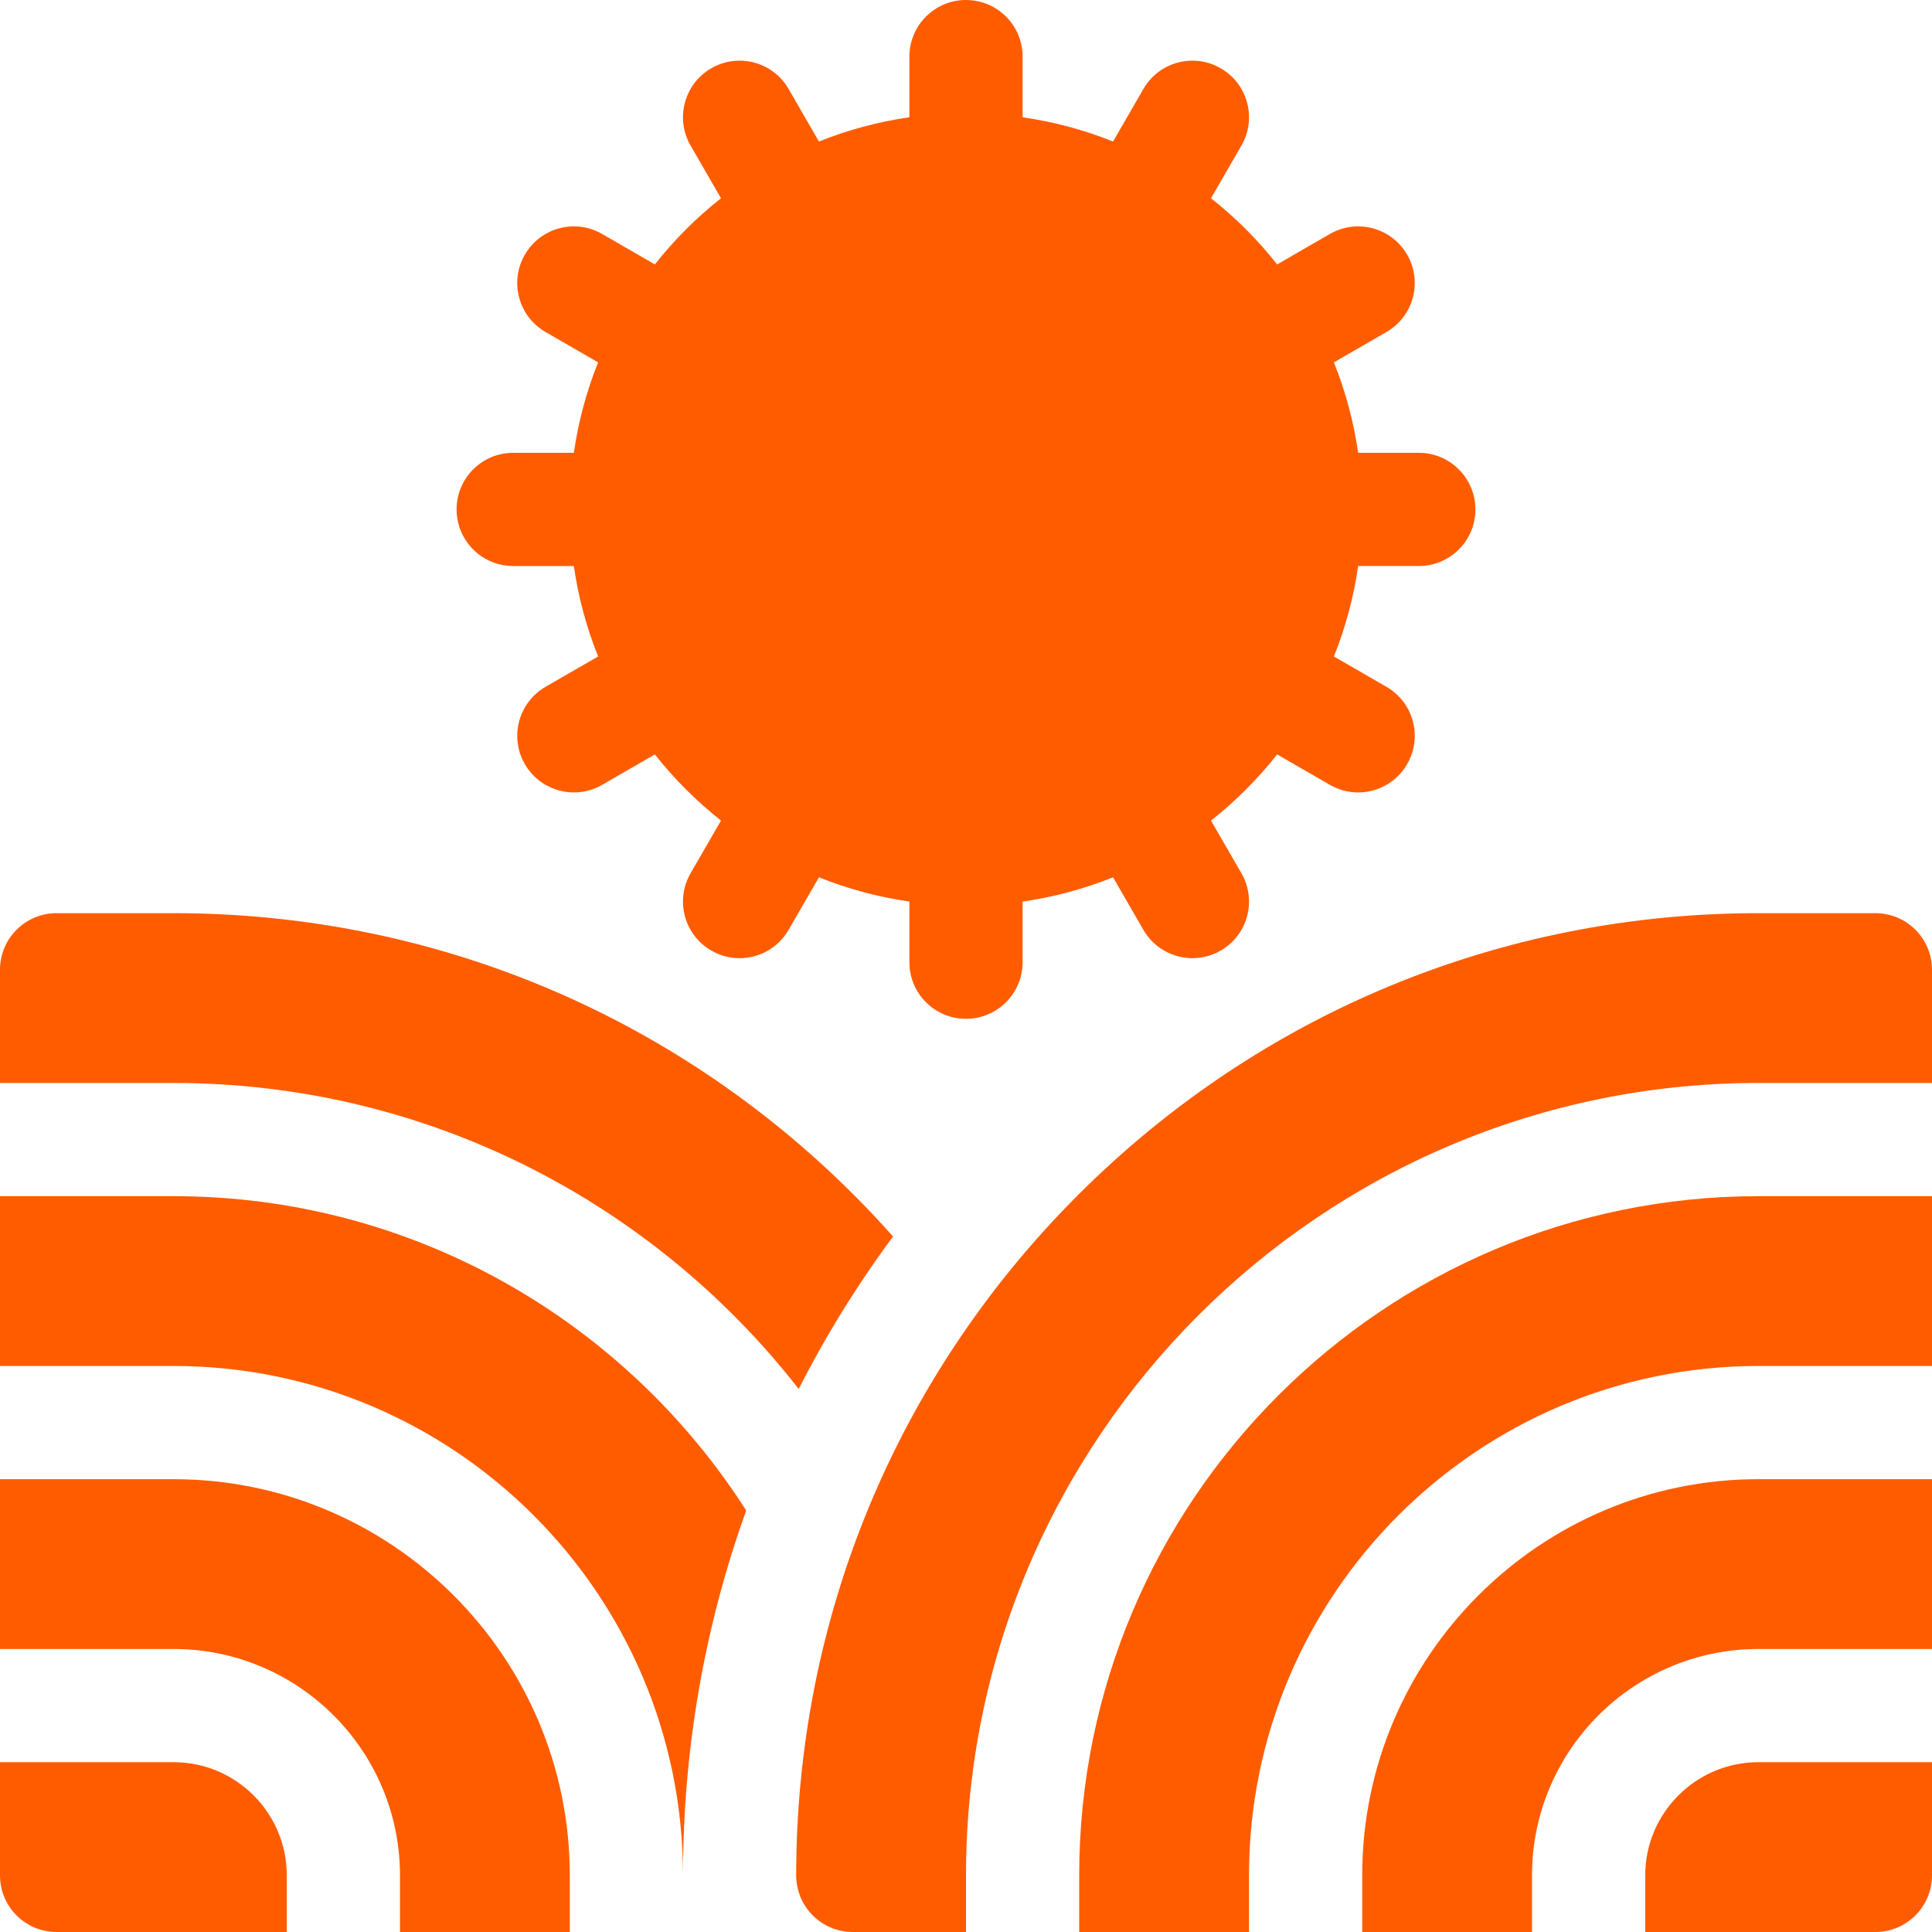 <?xml version="1.0"?>
<svg xmlns="http://www.w3.org/2000/svg" height="512px" viewBox="0 0 512 512" width="512px"><g><path d="m376 120h-16.074c-1.199-8.344-3.383-16.375-6.43-23.969l13.926-8.043c7.176-4.141 9.633-13.312 5.492-20.488-4.145-7.176-13.316-9.633-20.492-5.488l-13.961 8.059c-5.137-6.508-11.023-12.395-17.531-17.531l8.059-13.961c4.145-7.176 1.688-16.348-5.488-20.488-7.176-4.145-16.348-1.688-20.488 5.488l-8.043 13.926c-7.594-3.047-15.625-5.23-23.969-6.426v-16.078c0-8.285-6.715-15-15-15s-15 6.715-15 15v16.074c-8.344 1.199-16.375 3.383-23.969 6.43l-8.043-13.93c-4.141-7.172-13.312-9.629-20.488-5.488-7.176 4.141-9.633 13.316-5.488 20.488l8.059 13.965c-6.508 5.137-12.395 11.023-17.531 17.531l-13.961-8.062c-7.176-4.145-16.352-1.684-20.492 5.492-4.141 7.172-1.684 16.348 5.492 20.488l13.926 8.039c-3.051 7.598-5.23 15.629-6.43 23.973h-16.074c-8.285 0-15 6.715-15 15 0 8.281 6.715 15 15 15h16.074c1.199 8.344 3.383 16.375 6.43 23.969l-13.926 8.039c-7.176 4.145-9.633 13.316-5.492 20.492 2.777 4.812 7.82 7.5 13.004 7.5 2.547 0 5.125-.648 7.488-2.012l13.961-8.059c5.137 6.508 11.023 12.395 17.531 17.531l-8.059 13.961c-4.145 7.176-1.688 16.348 5.488 20.488 2.363 1.367 4.941 2.016 7.484 2.016 5.188 0 10.227-2.691 13.004-7.504l8.043-13.926c7.594 3.047 15.625 5.23 23.969 6.426v16.078c0 8.285 6.715 15 15 15s15-6.715 15-15v-16.074c8.344-1.199 16.375-3.383 23.969-6.43l8.043 13.926c2.777 4.812 7.816 7.504 13.004 7.504 2.543 0 5.125-.648 7.484-2.012 7.176-4.145 9.633-13.316 5.488-20.492l-8.059-13.961c6.508-5.137 12.395-11.023 17.531-17.531l13.961 8.059c2.363 1.367 4.941 2.016 7.488 2.016 5.184 0 10.227-2.691 13.004-7.504 4.141-7.176 1.684-16.348-5.492-20.488l-13.926-8.043c3.051-7.594 5.23-15.625 6.43-23.969h16.074c8.285 0 15-6.715 15-15s-6.715-15-15-15zm0 0" data-original="#000000" class="active-path" data-old_color="#000000" fill="#FF5C00"/><path d="m436 497v15h61c8.285 0 15-6.715 15-15v-30h-46c-16.543 0-30 13.457-30 30zm0 0" data-original="#000000" class="active-path" data-old_color="#000000" fill="#FF5C00"/><path d="m361 497v15h45v-15c0-33.086 26.914-60 60-60h46v-45h-46c-57.898 0-105 47.102-105 105zm0 0" data-original="#000000" class="active-path" data-old_color="#000000" fill="#FF5C00"/><path d="m286 497v15h45v-15c0-74.438 60.562-135 135-135h46v-45h-46c-99.254 0-180 80.746-180 180zm0 0" data-original="#000000" class="active-path" data-old_color="#000000" fill="#FF5C00"/><path d="m497 242h-31c-68.113 0-132.148 26.523-180.312 74.688s-74.688 112.199-74.688 180.312c0 8.285 6.715 15 15 15h30v-15c0-115.793 94.207-210 210-210h46v-30c0-8.285-6.715-15-15-15zm0 0" data-original="#000000" class="active-path" data-old_color="#000000" fill="#FF5C00"/><path d="m76 497v15h-61c-8.285 0-15-6.715-15-15v-30h46c16.543 0 30 13.457 30 30zm0 0" data-original="#000000" class="active-path" data-old_color="#000000" fill="#FF5C00"/><path d="m151 497v15h-45v-15c0-33.086-26.914-60-60-60h-46v-45h46c57.898 0 105 47.102 105 105zm0 0" data-original="#000000" class="active-path" data-old_color="#000000" fill="#FF5C00"/><path d="m46 317h-46v45h46c74.438 0 135 60.562 135 135 0-33.492 5.742-66.102 16.754-96.703-32.004-50.051-88.066-83.297-151.754-83.297zm0 0" data-original="#000000" class="active-path" data-old_color="#000000" fill="#FF5C00"/><path d="m226.312 316.688c-48.164-48.164-112.199-74.688-180.312-74.688h-31c-8.285 0-15 6.715-15 15v30h46c67.246 0 127.207 31.777 165.668 81.098 7.152-14.078 15.5-27.59 25.004-40.406-3.336-3.75-6.781-7.426-10.359-11.004zm0 0" data-original="#000000" class="active-path" data-old_color="#000000" fill="#FF5C00"/></g> </svg>
